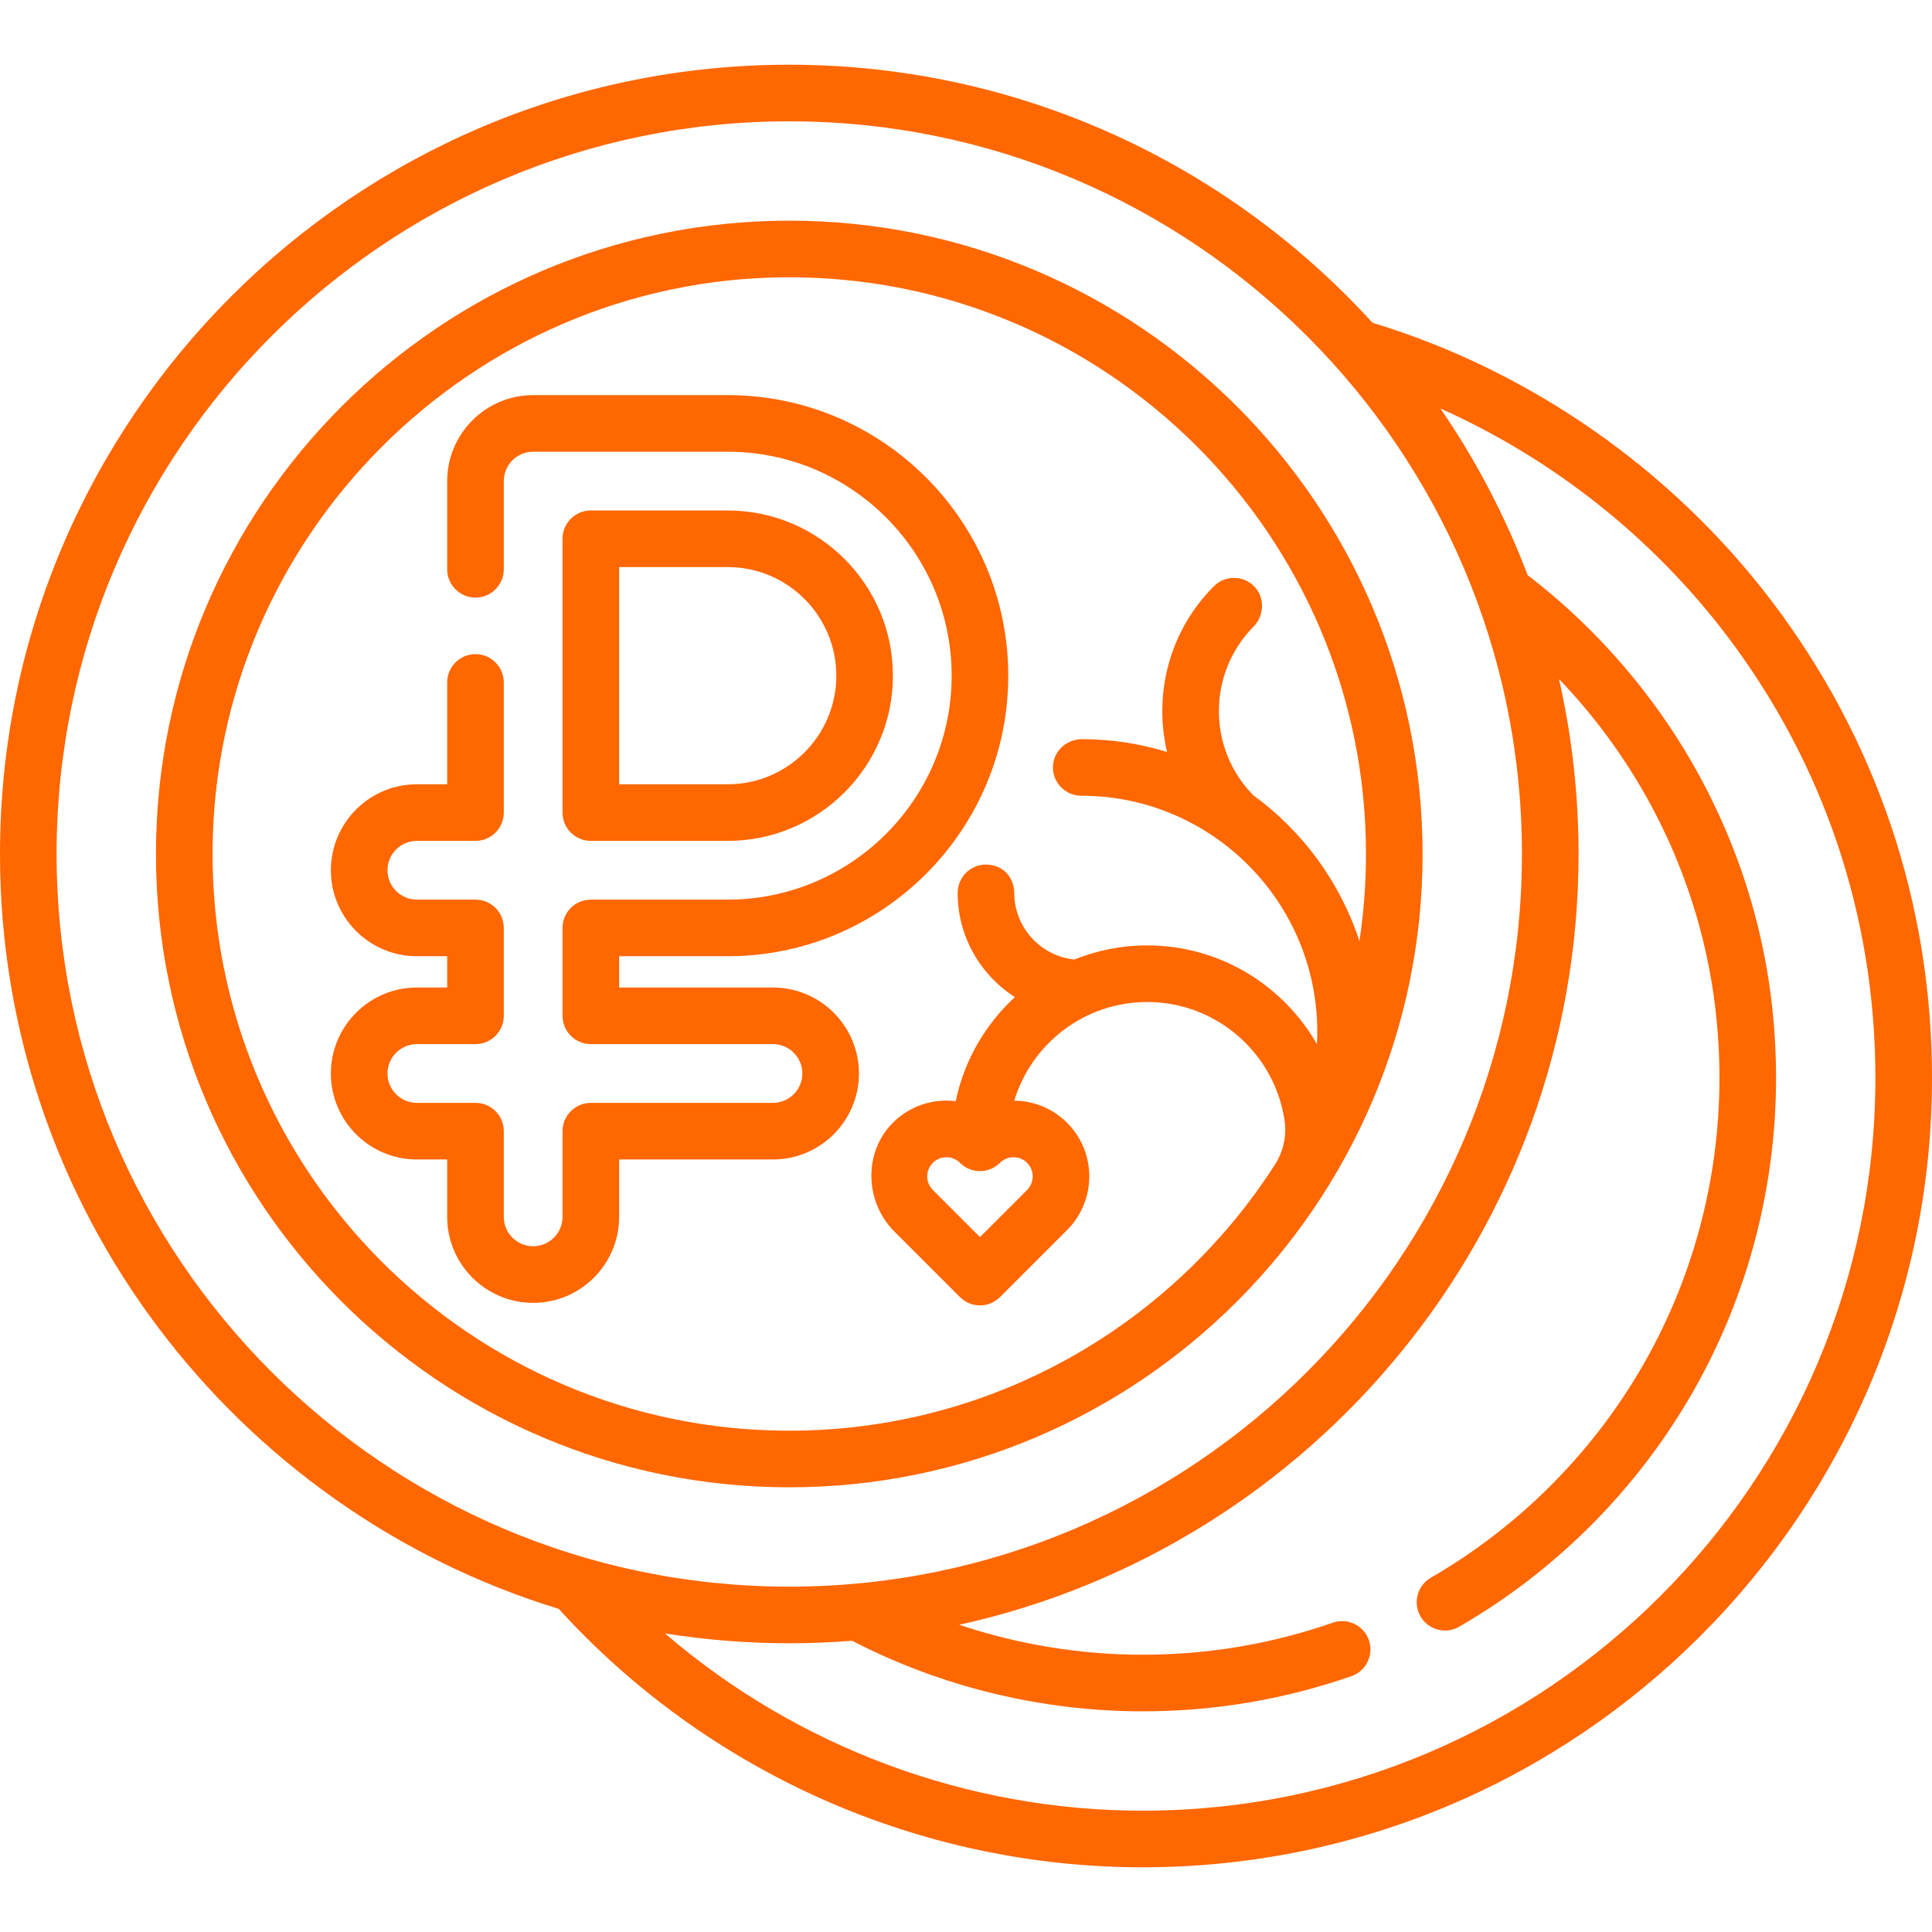 <?xml version="1.0" encoding="UTF-8"?> <svg xmlns="http://www.w3.org/2000/svg" id="Capa_1" viewBox="0 0 512 512"><g><path d="m469.468 159.24c-26.526-34.906-64.018-61.016-105.736-73.703-38.282-41.994-93.399-68.388-154.566-68.388-115.334 0-209.166 93.832-209.166 209.166 0 94.088 62.449 173.855 148.071 200.055 39.617 43.539 95.893 68.48 154.759 68.48 115.337 0 209.17-93.829 209.17-209.16 0-46.109-14.708-89.834-42.532-126.45zm-454.468 67.075c0-107.063 87.103-194.166 194.166-194.166s194.166 87.103 194.166 194.166-87.103 194.166-194.166 194.166-194.166-87.102-194.166-194.166zm287.83 253.536c-46.661 0-91.578-16.875-126.607-46.972 10.735 1.706 21.735 2.602 32.943 2.602 5.603 0 11.153-.228 16.646-.662 23.643 12.23 50.216 18.702 77.019 18.702 18.953 0 37.564-3.138 55.319-9.328 3.912-1.364 5.977-5.64 4.613-9.551s-5.638-5.976-9.551-4.613c-16.163 5.635-33.114 8.492-50.381 8.492-16.564 0-33.026-2.721-48.625-7.938 93.758-20.657 164.127-104.393 164.127-204.268 0-15.933-1.799-31.454-5.19-46.376 10.28 10.733 19.021 22.936 25.778 36.112 11.115 21.674 16.75 45.104 16.75 69.639 0 27.32-7.293 54.125-21.09 77.517-13.401 22.72-32.555 41.704-55.392 54.899-3.586 2.072-4.814 6.659-2.742 10.246 1.39 2.405 3.91 3.749 6.501 3.749 1.273 0 2.564-.325 3.745-1.007 25.07-14.485 46.097-35.325 60.808-60.266 15.158-25.7 23.17-55.14 23.17-85.138 0-26.938-6.191-52.671-18.402-76.483-11.318-22.07-27.697-41.656-47.431-56.791-5.951-15.705-13.737-30.512-23.102-44.159 29.664 13.268 56.009 34.027 75.79 60.058 25.824 33.984 39.474 74.572 39.474 117.376 0 107.06-87.104 194.16-194.17 194.16z" fill="#000000" style="fill: rgb(255, 103, 0);"></path><path d="m377.001 226.315c0-92.544-75.291-167.835-167.835-167.835s-167.835 75.291-167.835 167.835 75.291 167.835 167.835 167.835 167.835-75.291 167.835-167.835zm-320.665-1.192c.637-83.13 68.508-151 151.638-151.638 84.818-.651 154.028 68.159 154.028 152.83 0 7.843-.596 15.549-1.741 23.077-5.118-15.662-15.091-29.141-28.141-38.655-12.155-12.376-12.139-32.301.059-44.65 2.824-2.86 3.092-7.528.382-10.496-2.903-3.179-7.837-3.264-10.848-.252-11.899 11.899-16.039 28.66-12.427 43.946-7.128-2.191-14.687-3.386-22.518-3.408-3.824-.011-7.22 2.79-7.668 6.588-.536 4.55 3.004 8.412 7.446 8.412 34.487 0 62.544 28.057 62.544 62.544 0 1.104-.03 2.203-.086 3.296-8.933-15.619-25.748-26.176-44.994-26.176-6.818 0-13.327 1.337-19.295 3.741-8.907-.917-15.884-8.444-15.926-17.579-.014-2.939-1.545-5.746-4.249-6.898-5.48-2.334-10.751 1.625-10.751 6.814 0 11.594 6.057 21.797 15.17 27.62-7.829 7.207-13.443 16.785-15.68 27.586-.814-.099-1.639-.153-2.472-.153-5.34 0-10.362 2.071-14.149 5.832-7.865 7.812-7.517 20.981.322 28.82l17.299 17.299c.739.739 1.595 1.368 2.564 1.759 2.913 1.174 6.086.442 8.164-1.637l17.792-17.792c7.83-7.829 7.83-20.569 0-28.398-3.868-3.868-8.935-5.821-14.016-5.867 4.582-15.112 18.638-26.146 35.228-26.146 18.705 0 34.196 14.026 36.509 32.112.011.086.021.186.031.297.332 3.75-.638 7.509-2.671 10.677-27.196 42.38-74.726 70.522-128.713 70.522-84.672 0-153.482-69.209-152.831-154.027zm198.063 83.038c1.406 1.406 3.314 2.197 5.303 2.197s3.896-.79 5.303-2.197c1.981-1.981 5.205-1.981 7.186 0s1.981 5.204 0 7.186l-12.489 12.489-12.489-12.489c-.959-.96-1.488-2.236-1.488-3.593s.529-2.633 1.488-3.593c.96-.96 2.236-1.488 3.593-1.488s2.633.528 3.593 1.488z" fill="#000000" style="fill: rgb(255, 103, 0);"></path><path d="m227.63 284.491c0-12.566-10.224-22.79-22.79-22.79h-40.76v-8.29h28.77c40.997 0 74.35-33.353 74.35-74.35s-33.354-74.35-74.35-74.35h-51.56c-12.561 0-22.78 10.224-22.78 22.79v23.37c0 4.142 3.358 7.5 7.5 7.5s7.5-3.358 7.5-7.5v-23.37c0-4.295 3.49-7.79 7.78-7.79h51.56c32.726 0 59.35 26.624 59.35 59.35s-26.625 59.35-59.35 59.35h-36.27c-4.142 0-7.5 3.358-7.5 7.5v23.29c0 4.142 3.358 7.5 7.5 7.5h48.26c4.295 0 7.79 3.495 7.79 7.79 0 4.29-3.495 7.78-7.79 7.78h-48.26c-4.142 0-7.5 3.358-7.5 7.5v22.71c0 4.295-3.495 7.79-7.79 7.79-4.29 0-7.78-3.495-7.78-7.79v-22.71c0-4.142-3.358-7.5-7.5-7.5h-15.54c-4.29 0-7.78-3.49-7.78-7.78 0-4.295 3.49-7.79 7.78-7.79h15.54c4.142 0 7.5-3.358 7.5-7.5v-23.29c0-4.142-3.358-7.5-7.5-7.5h-15.54c-4.29 0-7.78-3.49-7.78-7.78 0-4.295 3.49-7.79 7.78-7.79h15.54c4.142 0 7.5-3.358 7.5-7.5v-34.49c0-4.142-3.358-7.5-7.5-7.5s-7.5 3.358-7.5 7.5v26.99h-8.04c-12.561 0-22.78 10.223-22.78 22.79 0 12.561 10.219 22.78 22.78 22.78h8.04v8.29h-8.04c-12.561 0-22.78 10.224-22.78 22.79 0 12.561 10.219 22.78 22.78 22.78h8.04v15.21c0 12.566 10.219 22.79 22.78 22.79 12.566 0 22.79-10.224 22.79-22.79v-15.21h40.76c12.566 0 22.79-10.219 22.79-22.78z" fill="#000000" style="fill: rgb(255, 103, 0);"></path><path d="m156.575 222.841h36.279c24.14 0 43.779-19.639 43.779-43.779s-19.639-43.779-43.779-43.779h-36.279c-4.142 0-7.5 3.358-7.5 7.5v72.558c0 4.143 3.358 7.5 7.5 7.5zm7.5-72.557h28.779c15.869 0 28.779 12.91 28.779 28.779s-12.91 28.779-28.779 28.779h-28.779z" fill="#000000" style="fill: rgb(255, 103, 0);"></path></g></svg> 